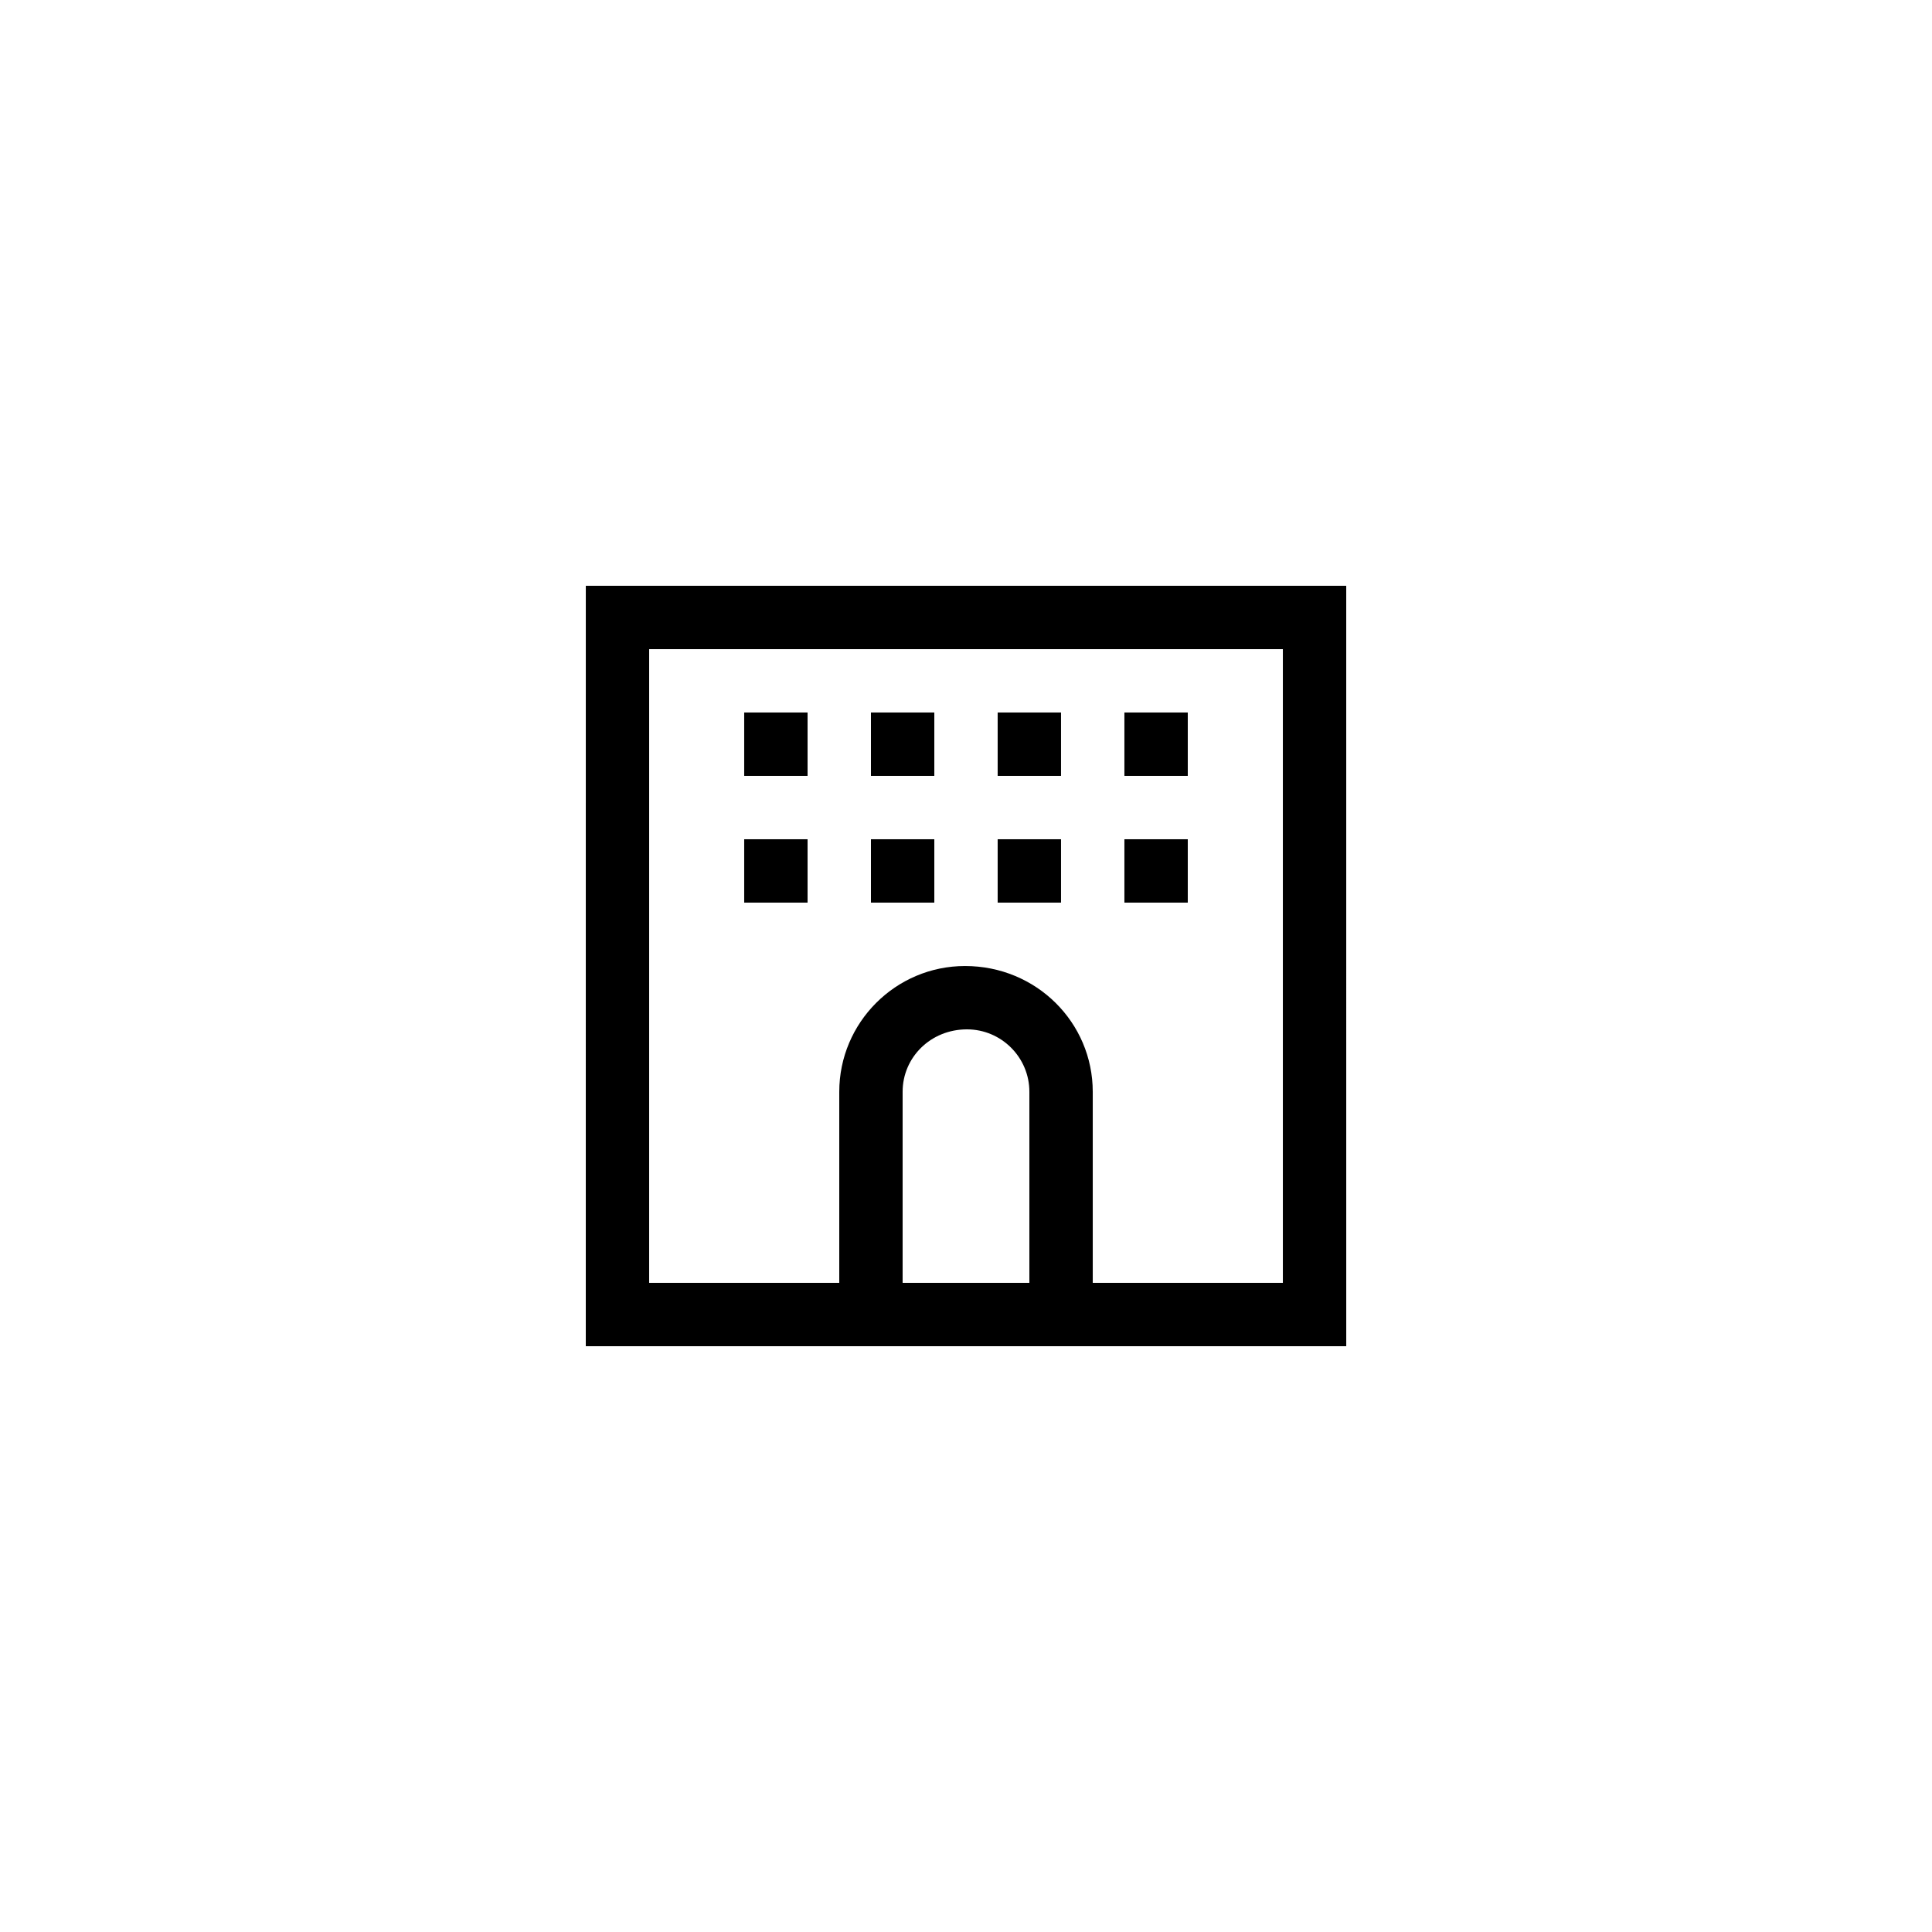 <?xml version="1.0" encoding="UTF-8"?>
<!-- Uploaded to: SVG Repo, www.svgrepo.com, Generator: SVG Repo Mixer Tools -->
<svg fill="#000000" width="800px" height="800px" version="1.1" viewBox="144 144 512 512" xmlns="http://www.w3.org/2000/svg">
 <g>
  <path d="m299.24 500.76h201.53l-0.004-201.52h-201.52zm83.965-16.797v-50.633c0-9.117 7.422-16.539 17.051-16.539 9.117 0 16.539 7.422 16.539 16.543v50.629zm-67.172-167.93h167.94v167.94h-50.383v-50.633c0-18.379-14.957-33.336-33.84-33.336-18.379 0-33.336 14.957-33.336 33.336v50.629h-50.383z"/>
  <path d="m341.22 332.82h16.793v16.793h-16.793z"/>
  <path d="m374.81 332.82h16.793v16.793h-16.793z"/>
  <path d="m408.39 332.82h16.793v16.793h-16.793z"/>
  <path d="m441.98 332.82h16.793v16.793h-16.793z"/>
  <path d="m341.22 366.41h16.793v16.793h-16.793z"/>
  <path d="m374.81 366.41h16.793v16.793h-16.793z"/>
  <path d="m408.39 366.41h16.793v16.793h-16.793z"/>
  <path d="m441.98 366.41h16.793v16.793h-16.793z"/>
 </g>
</svg>